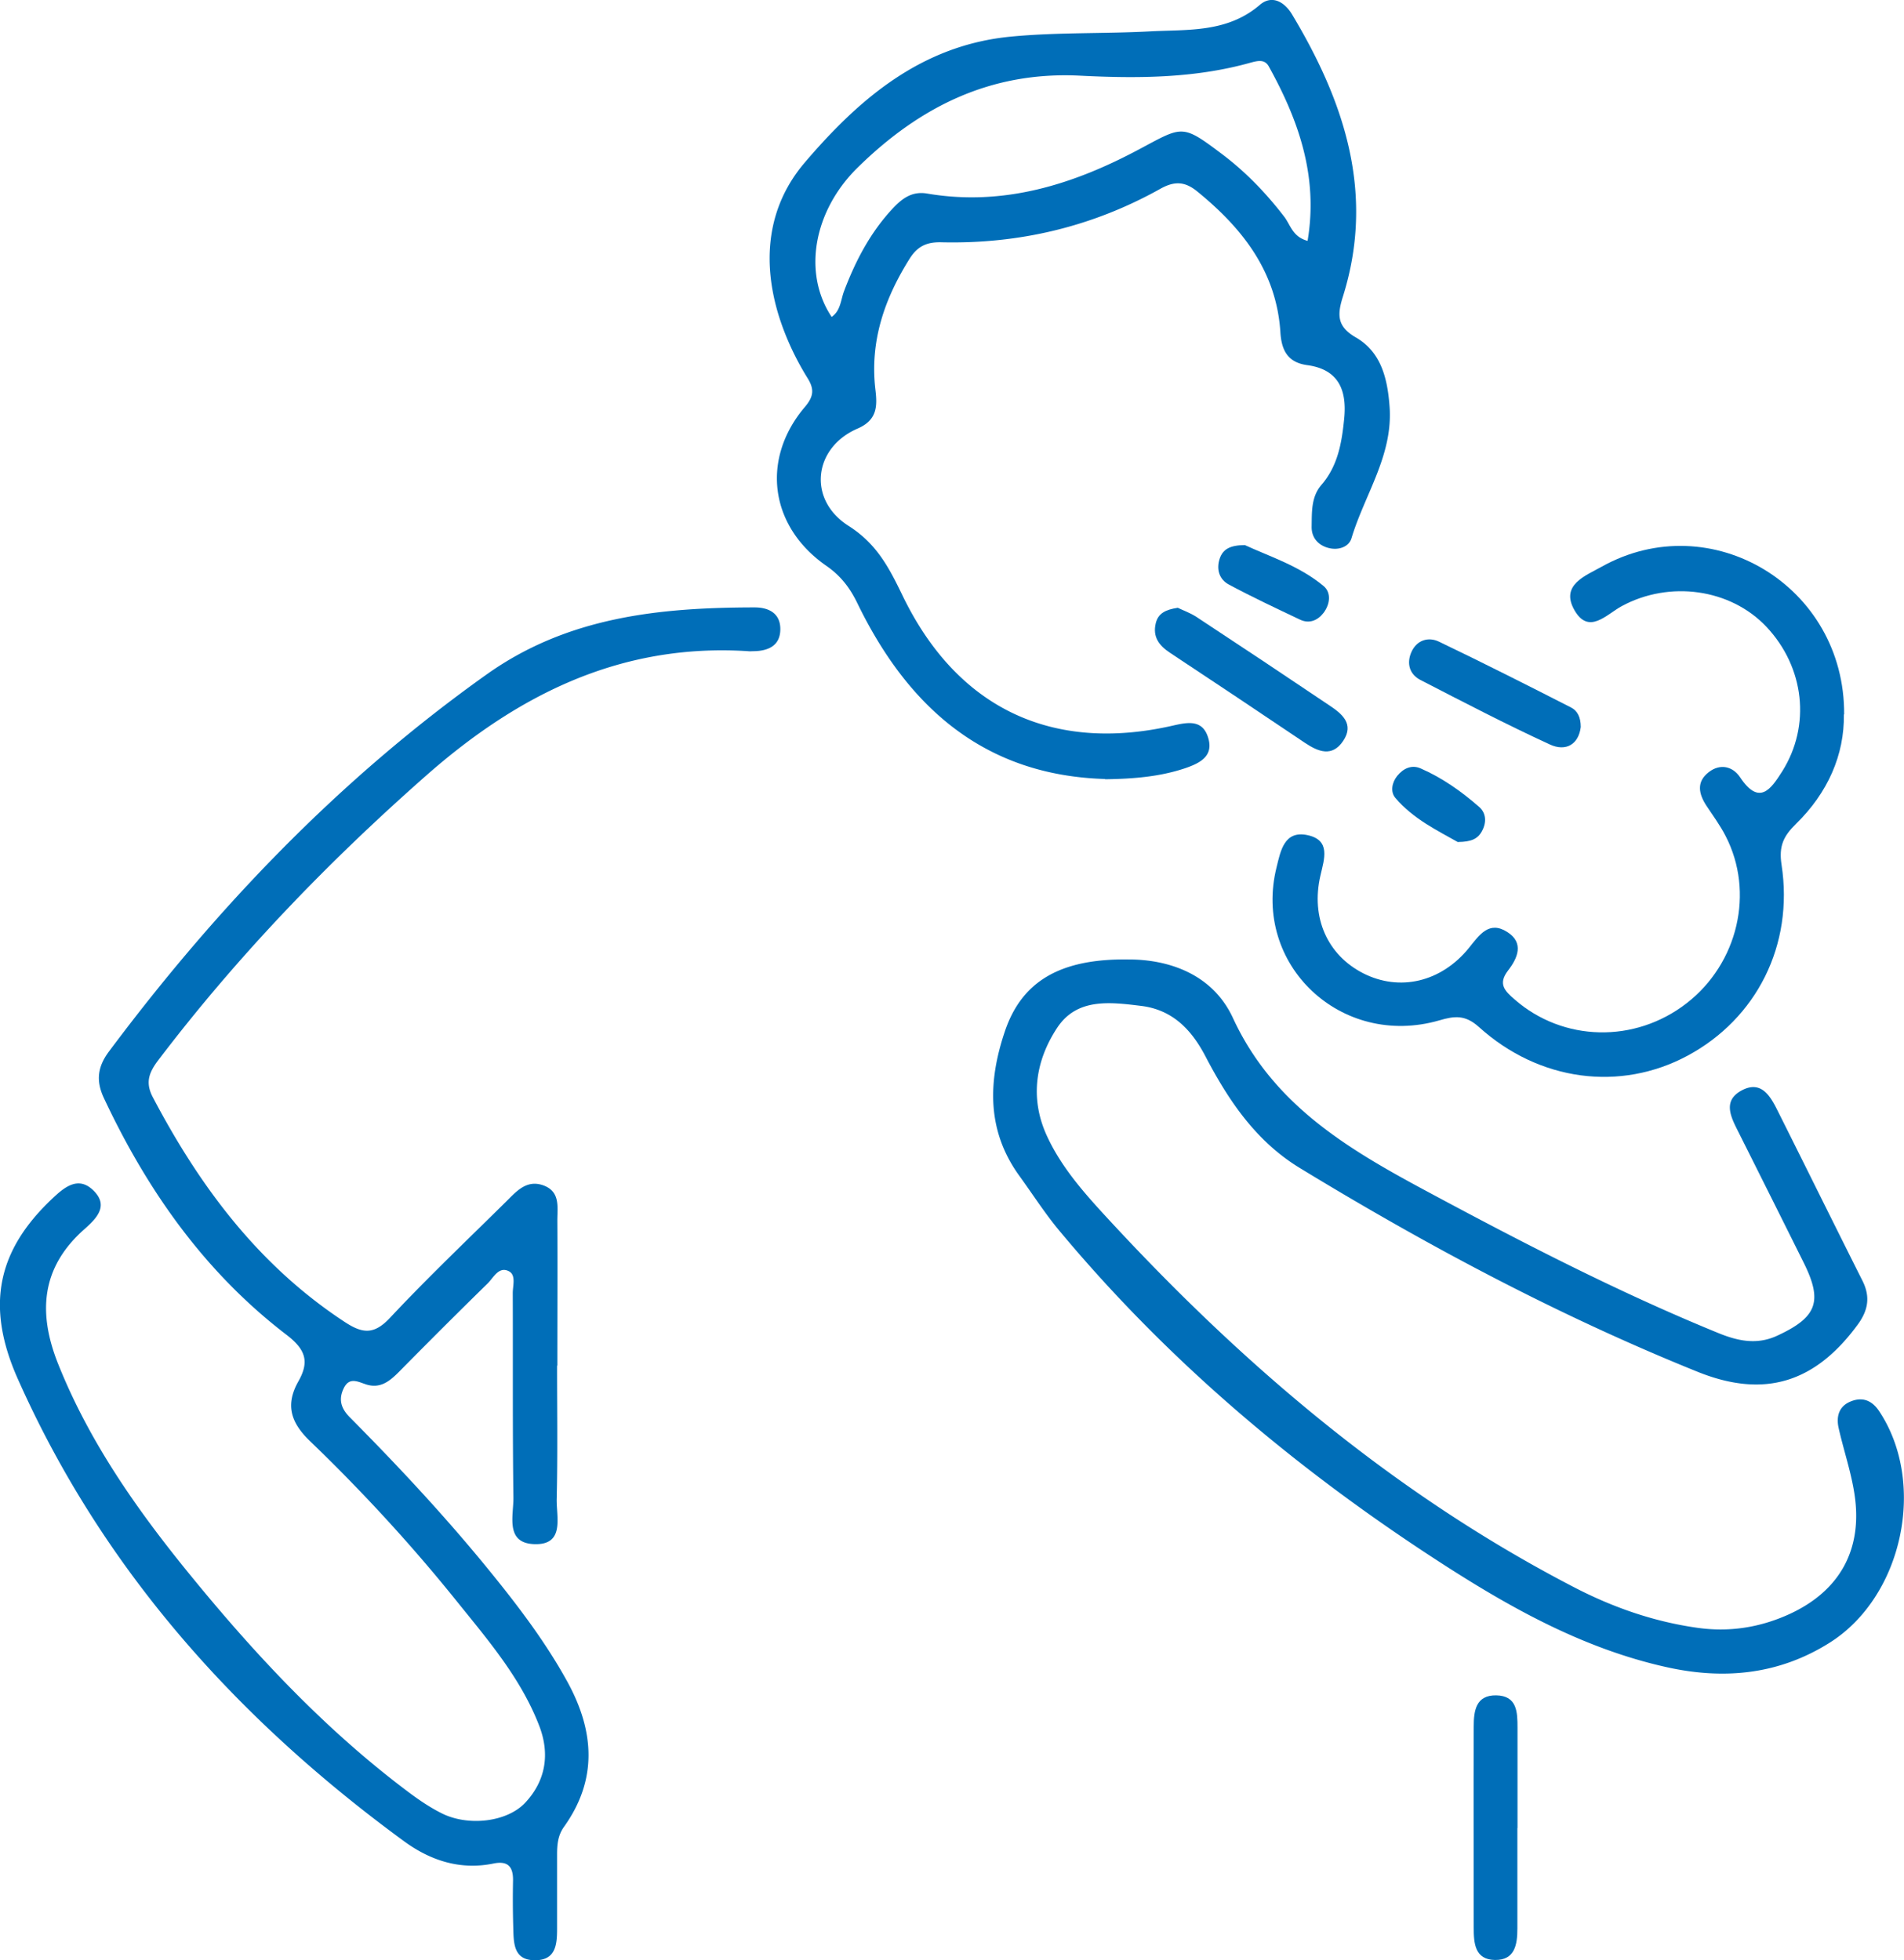 <svg id="Layer_2" xmlns="http://www.w3.org/2000/svg" viewBox="0 0 145.67 150"><defs><style>.cls-1{fill:#006eb8}</style></defs><g id="Layer_1-2"><path class="cls-1" d="M42.62 104.51c0 3.4.05 6.8-.03 10.2-.03 1.38.64 3.52-1.7 3.45-2.27-.07-1.59-2.2-1.61-3.57-.07-5.21-.03-10.42-.05-15.64 0-.58.27-1.39-.31-1.68-.76-.38-1.16.49-1.6.93-2.27 2.22-4.51 4.46-6.74 6.72-.72.73-1.45 1.37-2.56 1.02-.65-.21-1.3-.6-1.73.31-.41.86-.19 1.54.49 2.22 3.78 3.81 7.43 7.73 10.81 11.9 2.14 2.64 4.19 5.35 5.83 8.34 2.05 3.75 2.32 7.46-.27 11.08-.48.67-.53 1.39-.53 2.15v5.67c0 1.21-.11 2.4-1.7 2.39-1.62 0-1.62-1.29-1.65-2.45a73.22 73.22 0 0 1-.02-3.63c.02-1.07-.38-1.55-1.5-1.32-2.54.52-4.82-.23-6.83-1.7-12.78-9.35-23.08-20.81-29.56-35.39-2.51-5.64-1.52-9.87 2.65-13.8.93-.88 1.98-1.74 3.13-.62 1.23 1.2.21 2.18-.73 3.01-3.29 2.94-3.51 6.41-1.95 10.3 2.39 5.97 6.03 11.14 10.05 16.07 5.02 6.16 10.43 11.95 16.83 16.73.78.58 1.61 1.14 2.48 1.57 2.02 1 4.97.66 6.36-.82 1.59-1.7 1.9-3.76 1.07-5.9-1.41-3.66-3.95-6.59-6.36-9.59-3.46-4.3-7.2-8.36-11.17-12.18-1.51-1.45-1.89-2.81-.89-4.58.85-1.5.56-2.43-.9-3.55-6.25-4.78-10.66-11.04-13.98-18.12-.62-1.32-.49-2.39.38-3.56 8.23-11.02 17.64-20.85 28.9-28.86 6.21-4.42 13.25-5.12 20.5-5.13 1.11 0 1.99.47 1.97 1.7-.02 1.22-.91 1.63-2.02 1.65-.15 0-.3.02-.45 0-9.68-.62-17.55 3.28-24.64 9.53-7.51 6.62-14.4 13.77-20.46 21.74-.7.92-1.05 1.7-.44 2.86 3.6 6.85 8.11 12.89 14.7 17.21 1.36.89 2.23.97 3.45-.33 2.89-3.09 5.96-6 8.97-8.98.75-.75 1.51-1.59 2.74-1.16 1.33.47 1.09 1.66 1.09 2.69.02 3.7 0 7.4 0 11.1ZM84.55 59.61c-9.21-.27-15.08-5.47-18.95-13.44-.58-1.2-1.28-2.11-2.39-2.88-4.33-3.01-5.01-8.17-1.63-12.15.67-.79.73-1.35.22-2.18-.92-1.48-1.66-3.05-2.19-4.71-1.34-4.27-.91-8.44 1.95-11.8 4.15-4.87 8.93-9 15.8-9.65 3.55-.34 7.1-.21 10.64-.4 2.9-.15 5.9.11 8.39-2.03.9-.77 1.86-.26 2.46.73 4.02 6.7 6.36 13.71 3.9 21.57-.44 1.39-.49 2.3.98 3.15 1.94 1.12 2.42 3.14 2.58 5.26.29 3.74-1.9 6.75-2.91 10.1-.2.67-.98.94-1.72.76-.83-.2-1.34-.8-1.33-1.62.02-1.12-.05-2.3.76-3.23 1.26-1.46 1.55-3.25 1.73-5.06.21-2.13-.39-3.76-2.83-4.09-1.45-.2-1.96-1.08-2.05-2.5-.29-4.65-2.9-7.97-6.35-10.78-.93-.76-1.72-.84-2.84-.21-5.19 2.9-10.8 4.23-16.74 4.09-1.14-.03-1.83.31-2.42 1.23-1.95 3.09-3.08 6.38-2.63 10.09.15 1.27.11 2.3-1.38 2.94-3.35 1.45-3.85 5.42-.68 7.44 2.17 1.38 3.11 3.22 4.13 5.33 4.17 8.63 11.45 12.07 20.7 9.95 1.1-.25 2.22-.47 2.66.86.49 1.45-.56 2-1.72 2.4-1.96.66-3.98.82-6.15.85ZM63.63 24.25c.69-.48.69-1.3.95-1.98.89-2.35 2.04-4.54 3.78-6.38.7-.73 1.44-1.27 2.57-1.08 5.86 1 11.21-.7 16.27-3.41 3.3-1.76 3.22-1.92 6.28.38 1.82 1.37 3.38 2.99 4.77 4.8.48.62.64 1.55 1.79 1.85.83-4.92-.68-9.22-2.97-13.35-.32-.58-.88-.42-1.41-.28-4.28 1.2-8.68 1.21-13.04.99-6.84-.34-12.27 2.39-16.99 7.02-3.38 3.31-4.24 8.06-2.01 11.43ZM86.37 73.42c2.86 0 6.35 1 7.96 4.48 3.01 6.52 8.58 9.89 14.48 13.07 7.38 3.97 14.82 7.83 22.59 11.01 1.5.62 2.99.97 4.59.22 3.01-1.4 3.48-2.6 2.02-5.55-1.68-3.38-3.37-6.76-5.06-10.13-.57-1.13-1.15-2.34.36-3.11 1.38-.7 2.07.36 2.61 1.42 2.2 4.39 4.37 8.79 6.57 13.17.62 1.23.44 2.27-.36 3.36-3.26 4.45-7.15 5.68-12.28 3.6-10.6-4.28-20.65-9.64-30.4-15.58-3.35-2.04-5.45-5.15-7.22-8.54-1.06-2.03-2.51-3.58-4.95-3.87-2.37-.29-4.89-.61-6.4 1.68-1.64 2.49-2.1 5.34-.82 8.19 1.1 2.44 2.88 4.44 4.67 6.38 10.41 11.29 21.98 21.13 35.7 28.24 2.97 1.54 6.09 2.63 9.42 3.1 2.39.34 4.67 0 6.86-.96 3.99-1.75 5.83-4.97 5.17-9.27-.26-1.71-.83-3.36-1.21-5.05-.2-.89.02-1.69.95-2.05.89-.35 1.6-.06 2.14.74 3.67 5.5 1.83 14.21-3.79 17.74-3.86 2.43-8.05 2.84-12.43 1.87-6.61-1.46-12.38-4.77-17.95-8.41-10.68-6.98-20.34-15.15-28.53-24.98-1.11-1.33-2.05-2.8-3.07-4.21-2.51-3.46-2.4-7.22-1.12-11.03 1.28-3.82 4.19-5.61 9.48-5.53Z"/><path class="cls-1" d="M141.07 54.66c.05 3.11-1.24 6.02-3.67 8.39-.94.92-1.32 1.69-1.1 3.11.95 6.16-1.91 11.79-7.2 14.63-5.13 2.75-11.33 1.97-15.95-2.2-1.05-.95-1.87-.85-3.03-.51-7.51 2.17-14.32-4.26-12.45-11.73.3-1.22.58-2.81 2.34-2.45 1.82.38 1.31 1.81 1.01 3.11-.74 3.22.54 6.07 3.28 7.47 2.78 1.41 5.96.68 8.09-1.95.79-.98 1.53-2.11 2.93-1.21 1.3.83.79 2 .06 2.94-.8 1.04-.25 1.57.51 2.23 3.71 3.23 9.18 3.36 13.15.28 3.93-3.05 5.21-8.49 2.98-12.8-.41-.8-.95-1.54-1.45-2.29-.61-.92-.81-1.85.17-2.6.87-.67 1.83-.44 2.39.4 1.46 2.19 2.34.94 3.22-.45 2.21-3.51 1.71-7.97-1.21-11.07-2.75-2.91-7.4-3.56-11.06-1.58-1.17.63-2.53 2.24-3.63.3-1.09-1.92.85-2.62 2.1-3.32 8.33-4.65 18.61 1.46 18.54 11.32ZM116.09 139.89v7.69c0 1.22-.19 2.42-1.71 2.4-1.55-.02-1.63-1.29-1.63-2.47 0-5.13-.02-10.26 0-15.39 0-1.18.15-2.42 1.73-2.39 1.59.03 1.62 1.29 1.62 2.46v7.69ZM90.09 46.5c.39.19.96.39 1.45.71 3.39 2.23 6.77 4.48 10.14 6.75.98.65 1.96 1.43 1.08 2.74-.84 1.25-1.9.83-2.93.14-3.43-2.31-6.87-4.61-10.32-6.89-.83-.55-1.33-1.21-1.09-2.24.18-.78.76-1.06 1.68-1.2Z"/><path class="cls-1" d="M120.94 55.63c-.16 1.32-1.13 1.91-2.36 1.34-3.35-1.54-6.63-3.25-9.91-4.94-.85-.44-1.07-1.29-.68-2.15.41-.9 1.29-1.17 2.1-.78 3.4 1.63 6.76 3.33 10.11 5.04.48.24.74.74.74 1.49ZM95.24 41.71c1.85.86 4.16 1.58 6.02 3.13.61.51.5 1.41-.01 2.07-.45.58-1.1.84-1.8.5-1.83-.87-3.67-1.73-5.45-2.69-.7-.38-.96-1.13-.69-1.96.25-.75.81-1.04 1.93-1.05ZM111.54 64.44c-1.53-.87-3.42-1.77-4.79-3.39-.38-.45-.27-1.16.15-1.68.47-.58 1.11-.87 1.79-.57 1.65.72 3.12 1.76 4.47 2.94.54.47.59 1.18.22 1.86-.32.6-.83.82-1.83.83Z"/></g></svg>
